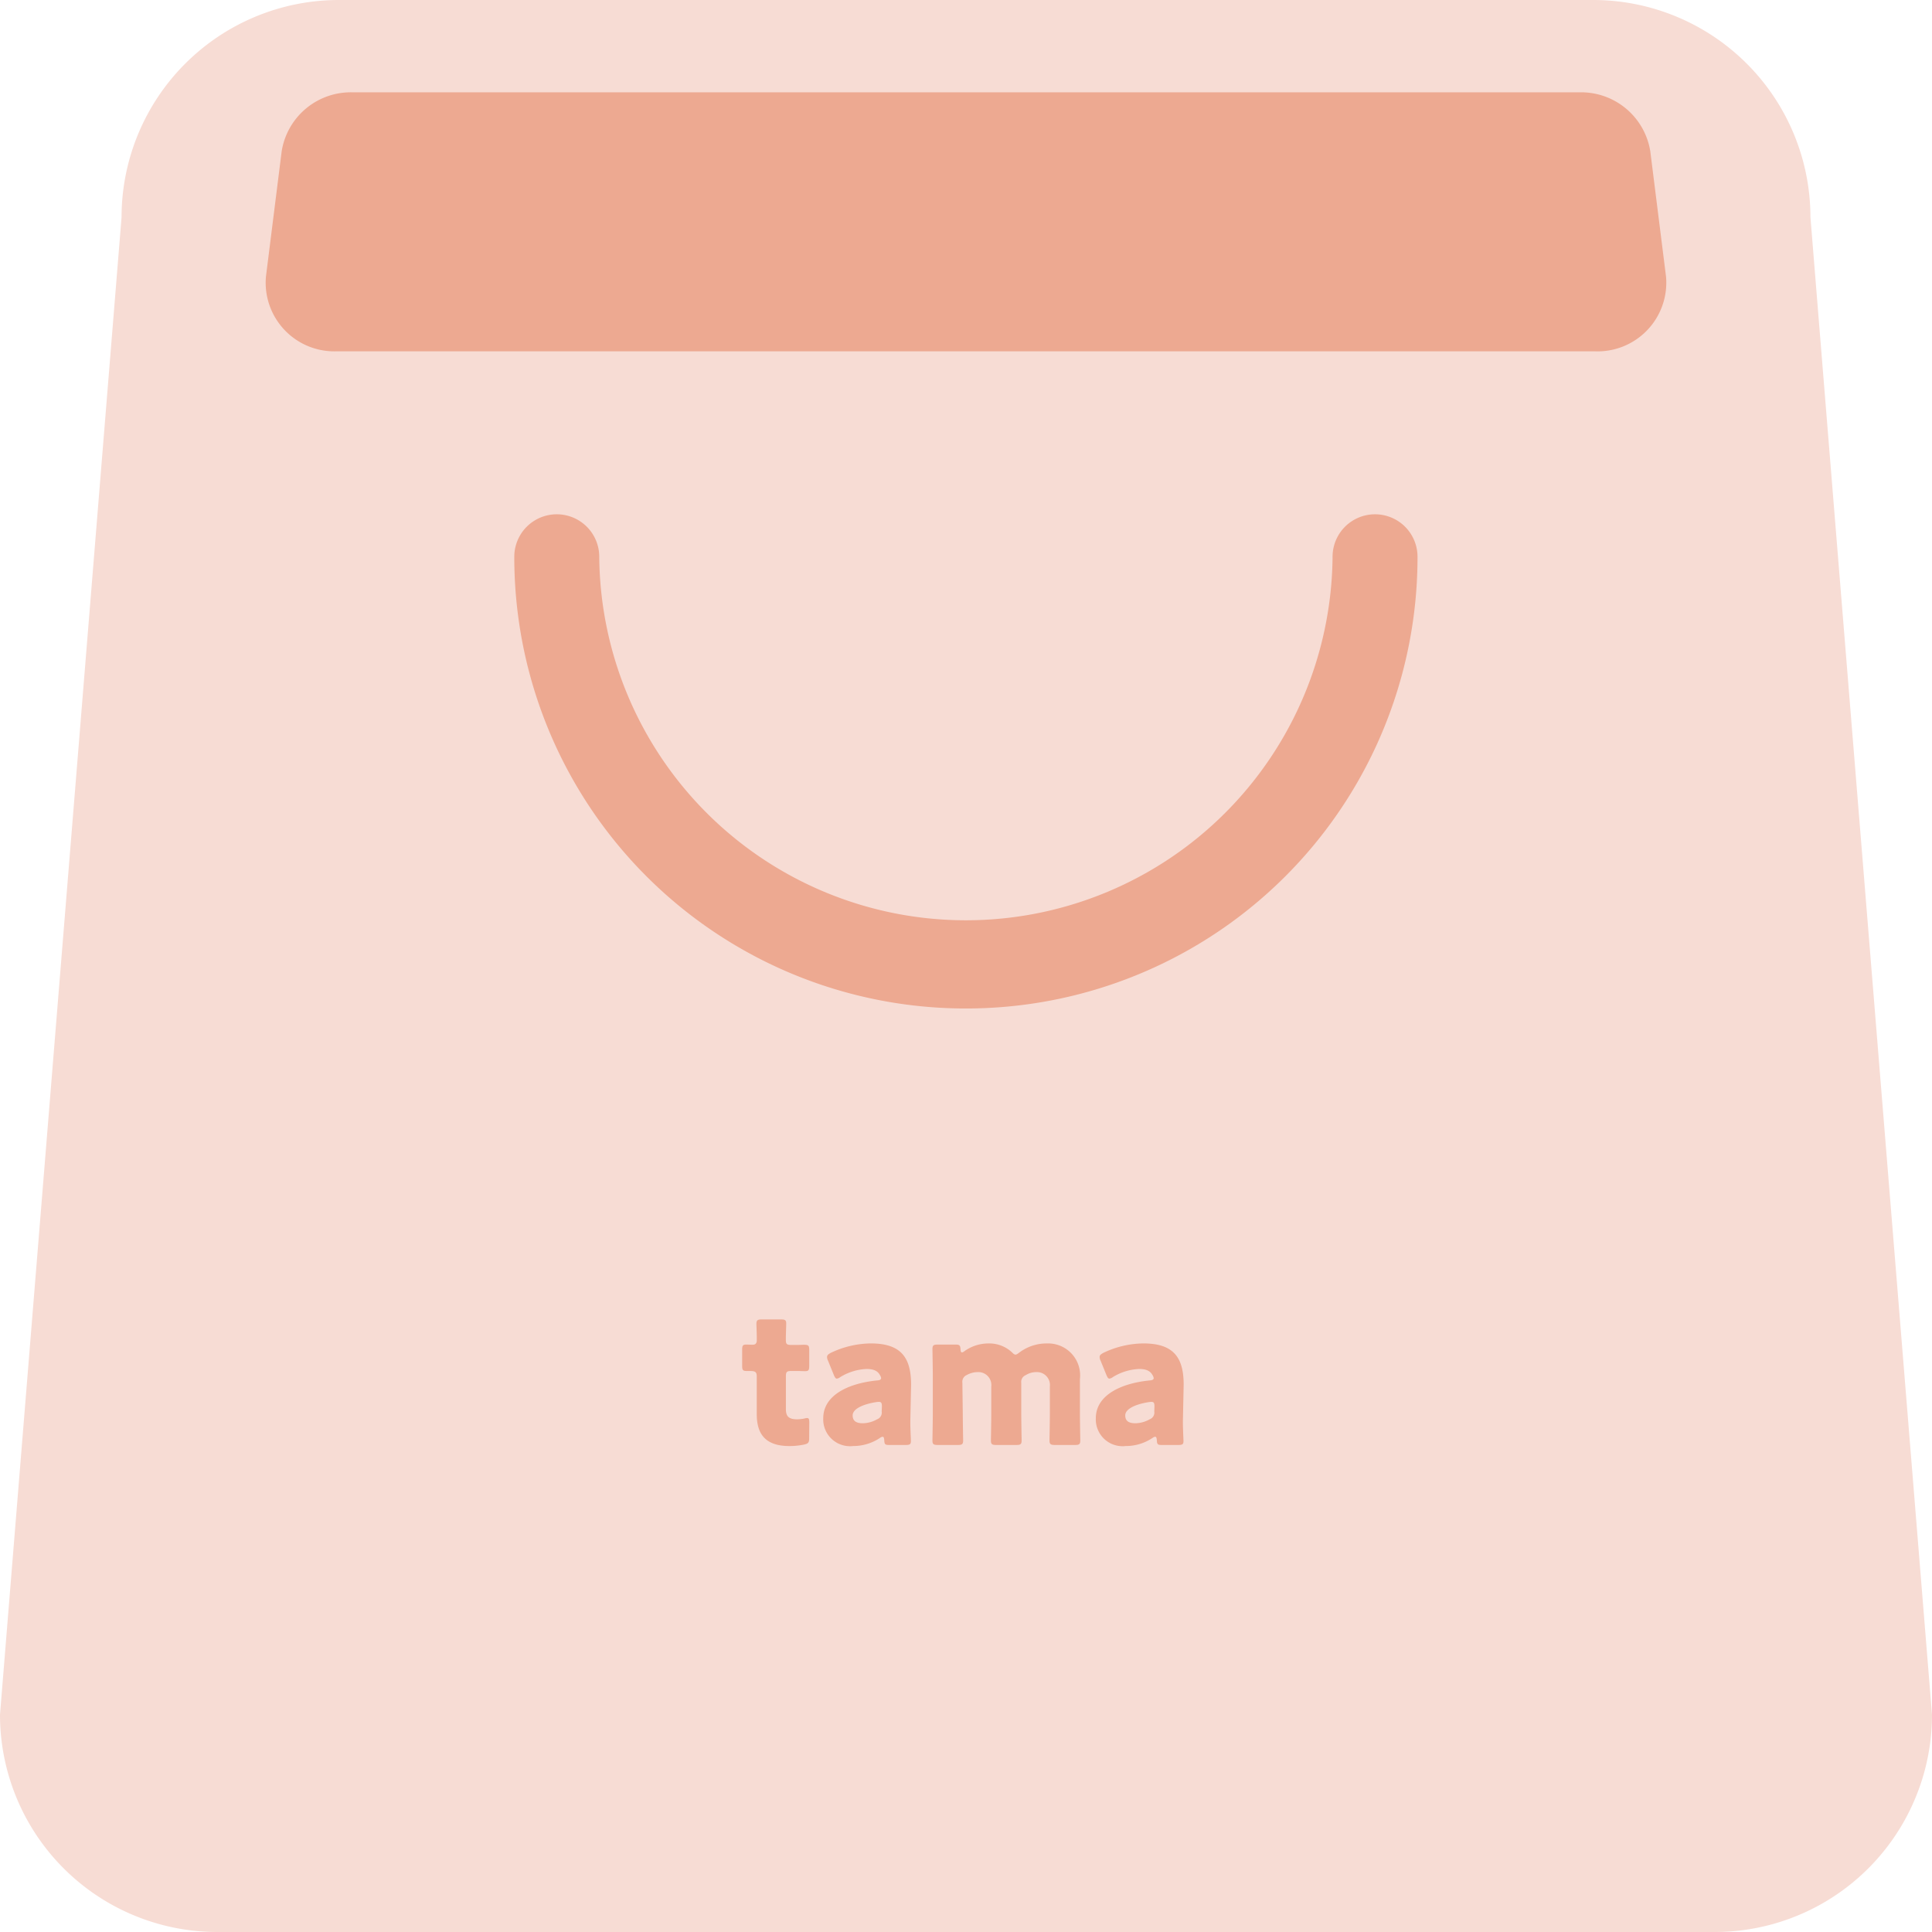 <svg xmlns="http://www.w3.org/2000/svg" xmlns:xlink="http://www.w3.org/1999/xlink" width="71" height="71" viewBox="0 0 71 71"><defs><clipPath id="a"><rect width="71" height="71" fill="none"/></clipPath></defs><g transform="translate(0 0)"><g transform="translate(0 0)" clip-path="url(#a)"><path d="M63.013,71H7.987A7.986,7.986,0,0,1,0,63.013L4.467,7.987A7.987,7.987,0,0,1,12.454,0H58.546a7.988,7.988,0,0,1,7.987,7.987L71,63.013A7.987,7.987,0,0,1,63.013,71" transform="translate(0 0)" fill="#f7dcd4"/><path d="M29.34,30.9a16.583,16.583,0,0,1-16.6-16.6,1.561,1.561,0,0,1,3.122,0,13.475,13.475,0,0,0,26.949,0,1.561,1.561,0,0,1,3.122,0,16.583,16.583,0,0,1-16.6,16.6Z" transform="translate(6.16 6.161)" fill="#eda991"/><path d="M55.68,11.889H9.449A2.523,2.523,0,0,1,6.837,9.147l.578-4.605a2.572,2.572,0,0,1,2.612-2.17H55.1a2.575,2.575,0,0,1,2.612,2.17l.578,4.605a2.525,2.525,0,0,1-2.612,2.743" transform="translate(2.936 1.021)" fill="#eda991"/><path d="M21.527,38.258c0,.162-.034.2-.195.236a2.722,2.722,0,0,1-.525.053c-.92,0-1.207-.471-1.207-1.18V35.989c0-.167-.06-.2-.24-.2h-.114c-.162,0-.182-.034-.182-.2v-.577c0-.149.02-.195.149-.195.059,0,.153.006.239.006s.149-.039.149-.16V34.56c0-.187-.013-.416-.013-.5,0-.142.047-.167.2-.167h.7c.149,0,.195.026.195.147,0,.087-.014.429-.014.591s.026.2.195.2h.223c.073,0,.187-.006.242-.006.175,0,.2.027.2.2v.569c0,.155-.02.2-.149.2-.086,0-.206-.006-.293-.006h-.216c-.167,0-.2.033-.2.2v1.2c0,.276.114.376.418.376a1.507,1.507,0,0,0,.253-.027.442.442,0,0,1,.109-.02c.066,0,.08.047.08.167Z" transform="translate(8.21 14.595)" fill="#eda991"/><path d="M23.571,38.24c-.147,0-.175-.019-.182-.175-.007-.086-.02-.127-.062-.127a.192.192,0,0,0-.093.041,1.759,1.759,0,0,1-.987.3.985.985,0,0,1-1.1-1.022c0-.838.906-1.282,1.98-1.389.1-.006.147-.033.147-.087a.287.287,0,0,0-.047-.114c-.08-.147-.227-.22-.489-.22a2.008,2.008,0,0,0-.96.295.287.287,0,0,1-.129.06c-.046,0-.073-.04-.113-.134l-.215-.529a.3.3,0,0,1-.034-.127c0-.069.034-.1.134-.156a3.491,3.491,0,0,1,1.469-.348c1.1,0,1.485.5,1.485,1.517l-.027,1.282c-.007.255.02.705.02.793,0,.113-.04.14-.189.14Zm-.383-1.584a.96.96,0,0,0-.127.014c-.471.08-.833.248-.833.484,0,.207.134.288.376.288a1.1,1.1,0,0,0,.524-.147.262.262,0,0,0,.167-.289l.007-.175c0-.134-.02-.175-.114-.175" transform="translate(9.107 14.862)" fill="#eda991"/><path d="M25.066,37.1c0,.275.013.926.013.973,0,.14-.04.167-.195.167h-.738c-.155,0-.195-.027-.195-.167,0-.047.013-.7.013-.973V35.691c0-.276-.013-.927-.013-.974,0-.14.04-.167.195-.167H24.8c.14,0,.175.027.182.167.006.087.019.122.053.122a.194.194,0,0,0,.093-.047,1.514,1.514,0,0,1,.887-.283,1.218,1.218,0,0,1,.847.316c.059.06.1.094.14.094s.074-.027.14-.074a1.661,1.661,0,0,1,1.022-.336,1.175,1.175,0,0,1,1.207,1.31V37.1c0,.275.013.926.013.973,0,.14-.04.167-.193.167h-.738c-.156,0-.2-.027-.2-.167,0-.047.013-.7.013-.973V36.093a.477.477,0,0,0-.5-.531.731.731,0,0,0-.391.114.265.265,0,0,0-.16.282V37.1c0,.275.013.926.013.973,0,.14-.04.167-.195.167h-.738c-.155,0-.195-.027-.195-.167,0-.047.013-.7.013-.973V36.093a.477.477,0,0,0-.5-.531.831.831,0,0,0-.4.107.267.267,0,0,0-.162.282Z" transform="translate(10.316 14.862)" fill="#eda991"/><path d="M30.572,38.24c-.147,0-.175-.019-.182-.175-.007-.086-.02-.127-.062-.127a.192.192,0,0,0-.093.041,1.759,1.759,0,0,1-.987.3.985.985,0,0,1-1.1-1.022c0-.838.906-1.282,1.98-1.389.1-.006.147-.033.147-.087a.287.287,0,0,0-.047-.114c-.08-.147-.227-.22-.489-.22a2.008,2.008,0,0,0-.96.295.287.287,0,0,1-.129.06c-.046,0-.073-.04-.113-.134l-.215-.529a.3.3,0,0,1-.034-.127c0-.069.034-.1.134-.156a3.491,3.491,0,0,1,1.469-.348c1.1,0,1.485.5,1.485,1.517l-.027,1.282c-.007.255.02.705.02.793,0,.113-.04.14-.189.14Zm-.383-1.584a.96.96,0,0,0-.127.014c-.471.08-.833.248-.833.484,0,.207.134.288.376.288a1.1,1.1,0,0,0,.524-.147.262.262,0,0,0,.167-.289l.007-.175c0-.134-.02-.175-.114-.175" transform="translate(12.123 14.862)" fill="#eda991"/></g></g></svg>